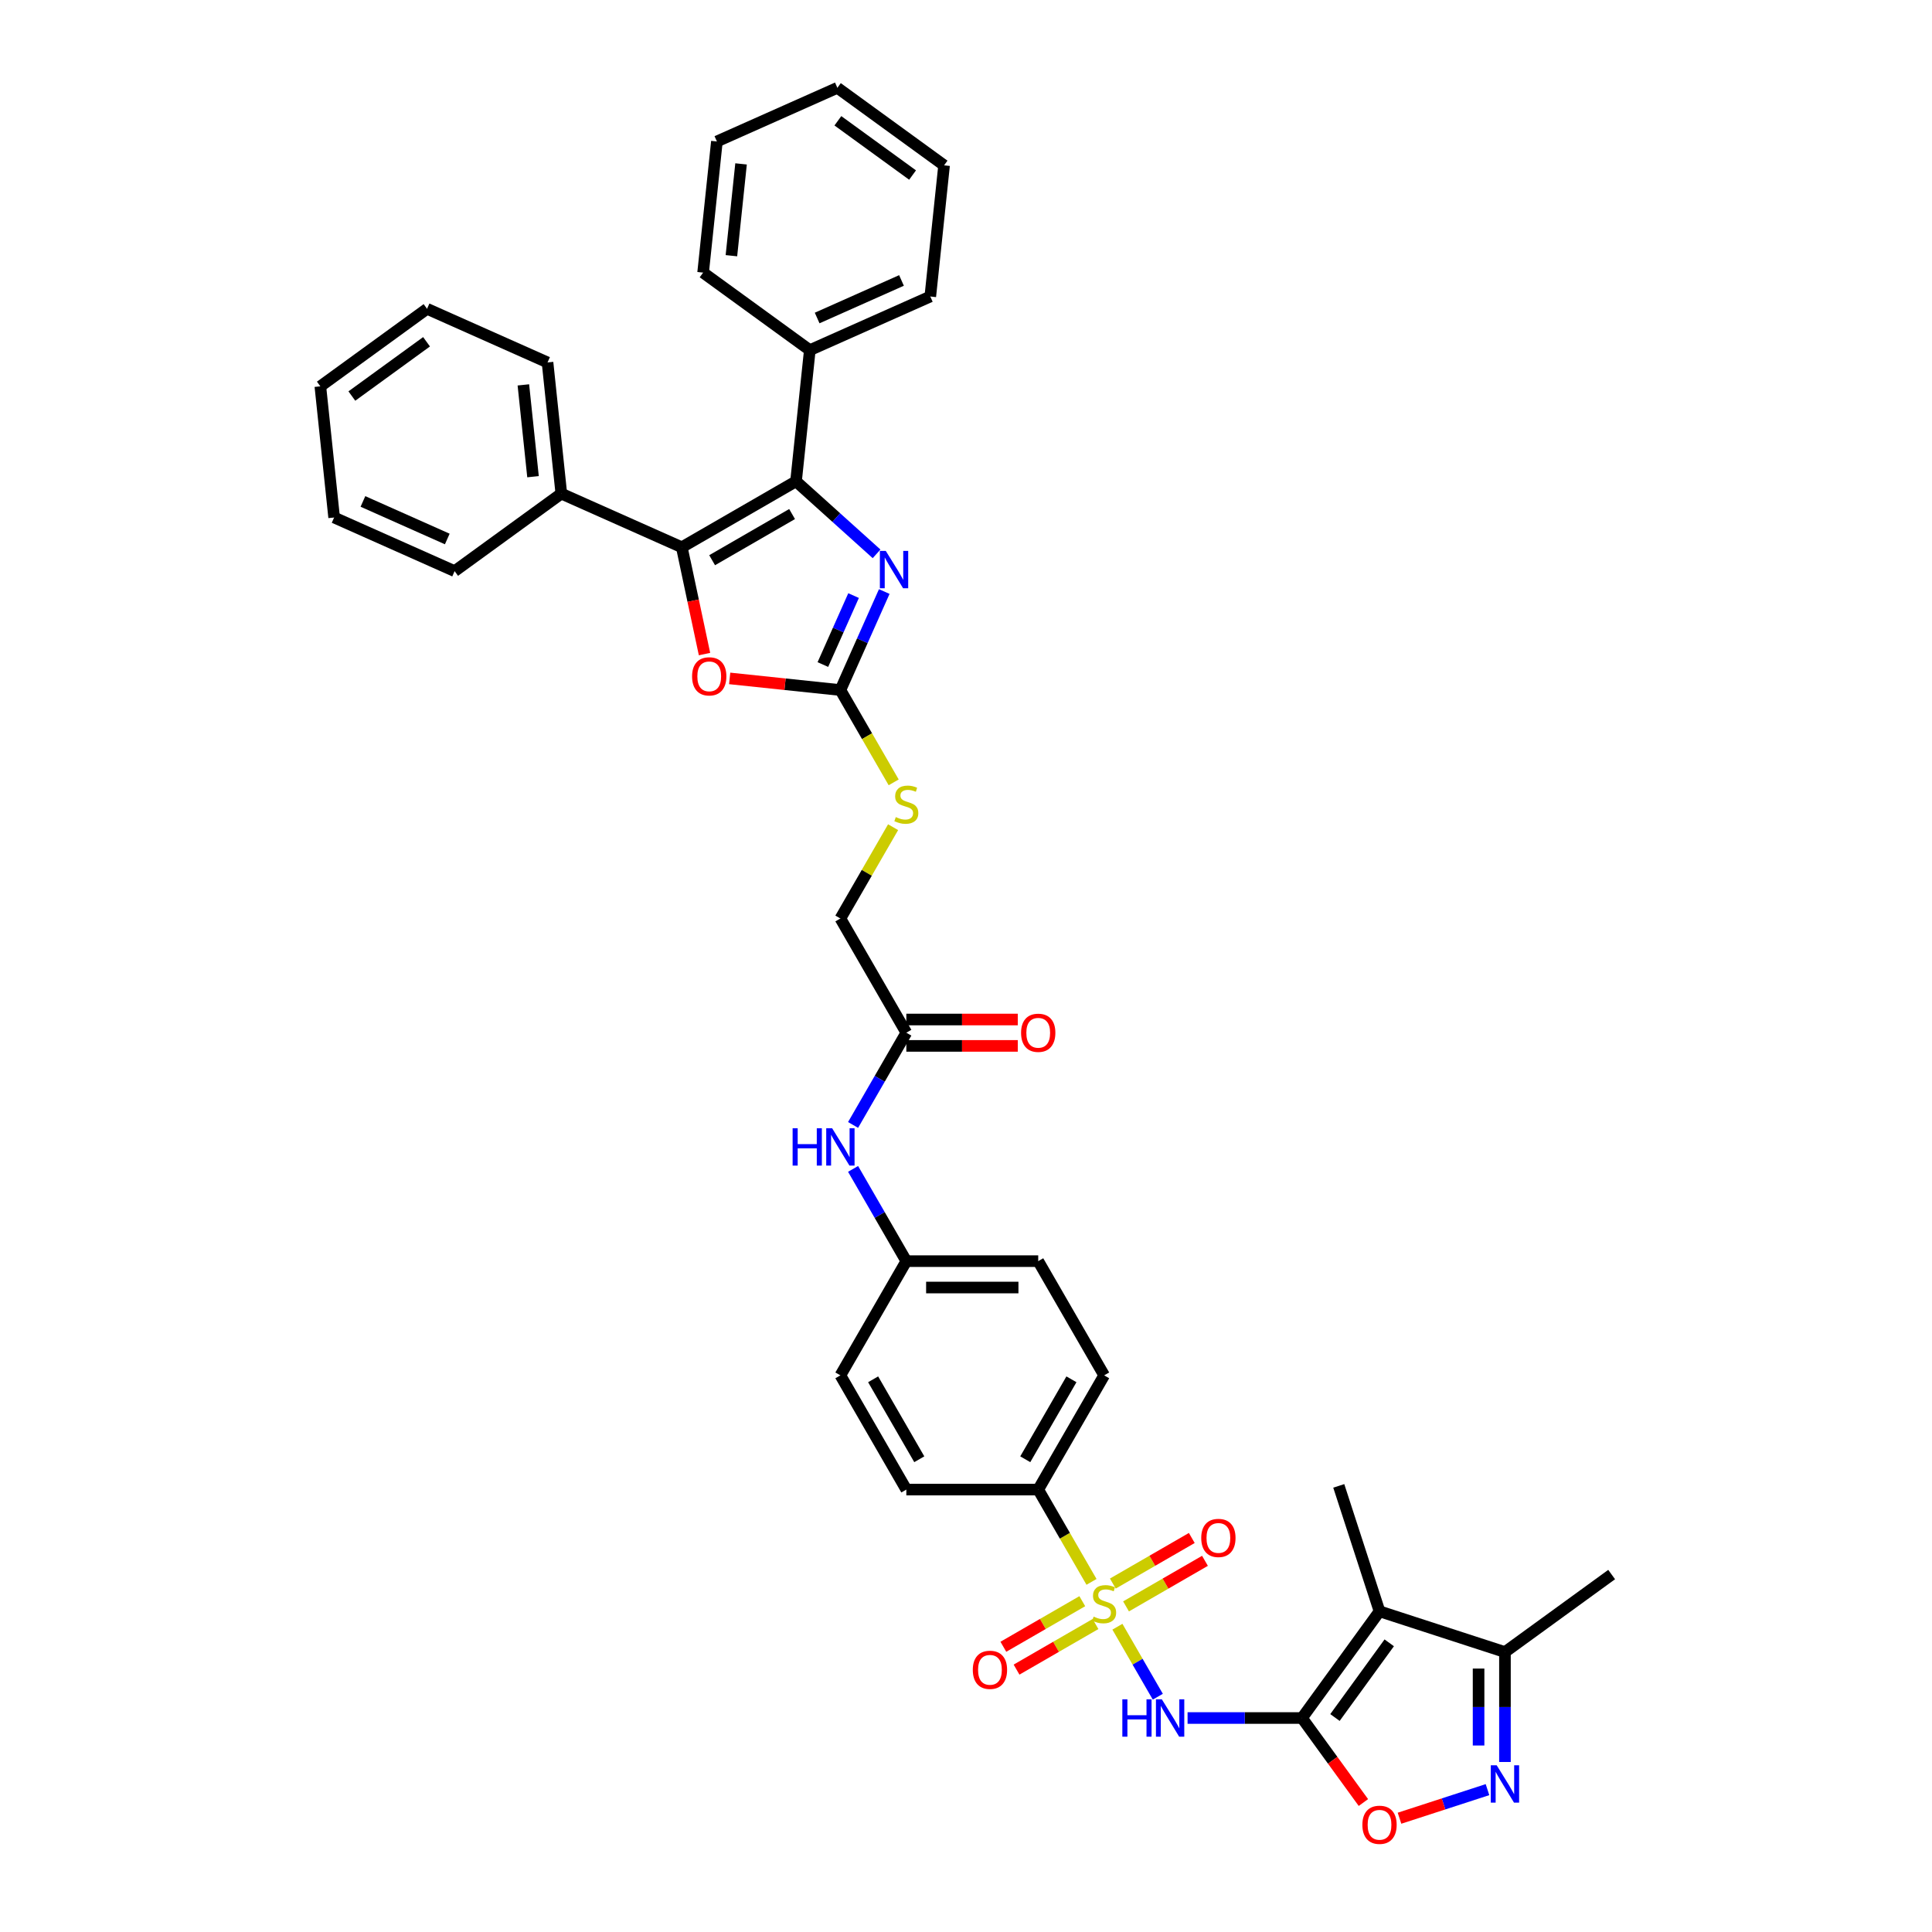 <?xml version='1.0' encoding='iso-8859-1'?>
<svg version='1.1' baseProfile='full'
              xmlns='http://www.w3.org/2000/svg'
                      xmlns:rdkit='http://www.rdkit.org/xml'
                      xmlns:xlink='http://www.w3.org/1999/xlink'
                  xml:space='preserve'
width='1000px' height='1000px' viewBox='0 0 1000 1000'>
<!-- END OF HEADER -->
<rect style='opacity:1.0;fill:#FFFFFF;stroke:none' width='1000' height='1000' x='0' y='0'> </rect>
<path class='bond-1' d='M 578.365,841.987 L 588.822,860.099' style='fill:none;fill-rule:evenodd;stroke:#CCCC00;stroke-width:6px;stroke-linecap:butt;stroke-linejoin:miter;stroke-opacity:1' />
<path class='bond-1' d='M 588.822,860.099 L 599.279,878.212' style='fill:none;fill-rule:evenodd;stroke:#0000FF;stroke-width:6px;stroke-linecap:butt;stroke-linejoin:miter;stroke-opacity:1' />
<path class='bond-11' d='M 564.964,818.777 L 551.173,794.89' style='fill:none;fill-rule:evenodd;stroke:#CCCC00;stroke-width:6px;stroke-linecap:butt;stroke-linejoin:miter;stroke-opacity:1' />
<path class='bond-11' d='M 551.173,794.89 L 537.382,771.004' style='fill:none;fill-rule:evenodd;stroke:#000000;stroke-width:6px;stroke-linecap:butt;stroke-linejoin:miter;stroke-opacity:1' />
<path class='bond-12' d='M 560.196,828.775 L 539.766,840.57' style='fill:none;fill-rule:evenodd;stroke:#CCCC00;stroke-width:6px;stroke-linecap:butt;stroke-linejoin:miter;stroke-opacity:1' />
<path class='bond-12' d='M 539.766,840.57 L 519.335,852.366' style='fill:none;fill-rule:evenodd;stroke:#FF0000;stroke-width:6px;stroke-linecap:butt;stroke-linejoin:miter;stroke-opacity:1' />
<path class='bond-12' d='M 567.023,840.599 L 546.592,852.394' style='fill:none;fill-rule:evenodd;stroke:#CCCC00;stroke-width:6px;stroke-linecap:butt;stroke-linejoin:miter;stroke-opacity:1' />
<path class='bond-12' d='M 546.592,852.394 L 526.162,864.19' style='fill:none;fill-rule:evenodd;stroke:#FF0000;stroke-width:6px;stroke-linecap:butt;stroke-linejoin:miter;stroke-opacity:1' />
<path class='bond-13' d='M 582.833,831.471 L 603.264,819.675' style='fill:none;fill-rule:evenodd;stroke:#CCCC00;stroke-width:6px;stroke-linecap:butt;stroke-linejoin:miter;stroke-opacity:1' />
<path class='bond-13' d='M 603.264,819.675 L 623.694,807.879' style='fill:none;fill-rule:evenodd;stroke:#FF0000;stroke-width:6px;stroke-linecap:butt;stroke-linejoin:miter;stroke-opacity:1' />
<path class='bond-13' d='M 576.007,819.647 L 596.437,807.851' style='fill:none;fill-rule:evenodd;stroke:#CCCC00;stroke-width:6px;stroke-linecap:butt;stroke-linejoin:miter;stroke-opacity:1' />
<path class='bond-13' d='M 596.437,807.851 L 616.868,796.056' style='fill:none;fill-rule:evenodd;stroke:#FF0000;stroke-width:6px;stroke-linecap:butt;stroke-linejoin:miter;stroke-opacity:1' />
<path class='bond-0' d='M 673.912,889.242 L 644.299,889.242' style='fill:none;fill-rule:evenodd;stroke:#000000;stroke-width:6px;stroke-linecap:butt;stroke-linejoin:miter;stroke-opacity:1' />
<path class='bond-0' d='M 644.299,889.242 L 614.686,889.242' style='fill:none;fill-rule:evenodd;stroke:#0000FF;stroke-width:6px;stroke-linecap:butt;stroke-linejoin:miter;stroke-opacity:1' />
<path class='bond-4' d='M 673.912,889.242 L 714.037,834.014' style='fill:none;fill-rule:evenodd;stroke:#000000;stroke-width:6px;stroke-linecap:butt;stroke-linejoin:miter;stroke-opacity:1' />
<path class='bond-4' d='M 690.977,888.983 L 719.064,850.324' style='fill:none;fill-rule:evenodd;stroke:#000000;stroke-width:6px;stroke-linecap:butt;stroke-linejoin:miter;stroke-opacity:1' />
<path class='bond-8' d='M 673.912,889.242 L 689.804,911.115' style='fill:none;fill-rule:evenodd;stroke:#000000;stroke-width:6px;stroke-linecap:butt;stroke-linejoin:miter;stroke-opacity:1' />
<path class='bond-8' d='M 689.804,911.115 L 705.695,932.987' style='fill:none;fill-rule:evenodd;stroke:#FF0000;stroke-width:6px;stroke-linecap:butt;stroke-linejoin:miter;stroke-opacity:1' />
<path class='bond-2' d='M 412.02,249.128 L 432.866,267.898' style='fill:none;fill-rule:evenodd;stroke:#000000;stroke-width:6px;stroke-linecap:butt;stroke-linejoin:miter;stroke-opacity:1' />
<path class='bond-2' d='M 432.866,267.898 L 453.712,286.668' style='fill:none;fill-rule:evenodd;stroke:#0000FF;stroke-width:6px;stroke-linecap:butt;stroke-linejoin:miter;stroke-opacity:1' />
<path class='bond-16' d='M 412.02,249.128 L 419.156,181.237' style='fill:none;fill-rule:evenodd;stroke:#000000;stroke-width:6px;stroke-linecap:butt;stroke-linejoin:miter;stroke-opacity:1' />
<path class='bond-40' d='M 412.02,249.128 L 352.901,283.26' style='fill:none;fill-rule:evenodd;stroke:#000000;stroke-width:6px;stroke-linecap:butt;stroke-linejoin:miter;stroke-opacity:1' />
<path class='bond-40' d='M 409.979,266.071 L 368.595,289.964' style='fill:none;fill-rule:evenodd;stroke:#000000;stroke-width:6px;stroke-linecap:butt;stroke-linejoin:miter;stroke-opacity:1' />
<path class='bond-3' d='M 352.901,283.26 L 358.777,310.906' style='fill:none;fill-rule:evenodd;stroke:#000000;stroke-width:6px;stroke-linecap:butt;stroke-linejoin:miter;stroke-opacity:1' />
<path class='bond-3' d='M 358.777,310.906 L 364.653,338.551' style='fill:none;fill-rule:evenodd;stroke:#FF0000;stroke-width:6px;stroke-linecap:butt;stroke-linejoin:miter;stroke-opacity:1' />
<path class='bond-17' d='M 352.901,283.26 L 290.538,255.494' style='fill:none;fill-rule:evenodd;stroke:#000000;stroke-width:6px;stroke-linecap:butt;stroke-linejoin:miter;stroke-opacity:1' />
<path class='bond-10' d='M 714.037,834.014 L 778.961,855.11' style='fill:none;fill-rule:evenodd;stroke:#000000;stroke-width:6px;stroke-linecap:butt;stroke-linejoin:miter;stroke-opacity:1' />
<path class='bond-24' d='M 714.037,834.014 L 692.942,769.091' style='fill:none;fill-rule:evenodd;stroke:#000000;stroke-width:6px;stroke-linecap:butt;stroke-linejoin:miter;stroke-opacity:1' />
<path class='bond-5' d='M 457.687,306.179 L 446.336,331.674' style='fill:none;fill-rule:evenodd;stroke:#0000FF;stroke-width:6px;stroke-linecap:butt;stroke-linejoin:miter;stroke-opacity:1' />
<path class='bond-5' d='M 446.336,331.674 L 434.985,357.169' style='fill:none;fill-rule:evenodd;stroke:#000000;stroke-width:6px;stroke-linecap:butt;stroke-linejoin:miter;stroke-opacity:1' />
<path class='bond-5' d='M 441.809,308.274 L 433.863,326.121' style='fill:none;fill-rule:evenodd;stroke:#0000FF;stroke-width:6px;stroke-linecap:butt;stroke-linejoin:miter;stroke-opacity:1' />
<path class='bond-5' d='M 433.863,326.121 L 425.918,343.967' style='fill:none;fill-rule:evenodd;stroke:#000000;stroke-width:6px;stroke-linecap:butt;stroke-linejoin:miter;stroke-opacity:1' />
<path class='bond-6' d='M 434.985,357.169 L 448.776,381.056' style='fill:none;fill-rule:evenodd;stroke:#000000;stroke-width:6px;stroke-linecap:butt;stroke-linejoin:miter;stroke-opacity:1' />
<path class='bond-6' d='M 448.776,381.056 L 462.567,404.943' style='fill:none;fill-rule:evenodd;stroke:#CCCC00;stroke-width:6px;stroke-linecap:butt;stroke-linejoin:miter;stroke-opacity:1' />
<path class='bond-9' d='M 434.985,357.169 L 406.33,354.157' style='fill:none;fill-rule:evenodd;stroke:#000000;stroke-width:6px;stroke-linecap:butt;stroke-linejoin:miter;stroke-opacity:1' />
<path class='bond-9' d='M 406.33,354.157 L 377.675,351.145' style='fill:none;fill-rule:evenodd;stroke:#FF0000;stroke-width:6px;stroke-linecap:butt;stroke-linejoin:miter;stroke-opacity:1' />
<path class='bond-7' d='M 769.923,926.311 L 747.152,933.71' style='fill:none;fill-rule:evenodd;stroke:#0000FF;stroke-width:6px;stroke-linecap:butt;stroke-linejoin:miter;stroke-opacity:1' />
<path class='bond-7' d='M 747.152,933.71 L 724.381,941.109' style='fill:none;fill-rule:evenodd;stroke:#FF0000;stroke-width:6px;stroke-linecap:butt;stroke-linejoin:miter;stroke-opacity:1' />
<path class='bond-39' d='M 778.961,912.002 L 778.961,883.556' style='fill:none;fill-rule:evenodd;stroke:#0000FF;stroke-width:6px;stroke-linecap:butt;stroke-linejoin:miter;stroke-opacity:1' />
<path class='bond-39' d='M 778.961,883.556 L 778.961,855.11' style='fill:none;fill-rule:evenodd;stroke:#000000;stroke-width:6px;stroke-linecap:butt;stroke-linejoin:miter;stroke-opacity:1' />
<path class='bond-39' d='M 765.308,903.468 L 765.308,883.556' style='fill:none;fill-rule:evenodd;stroke:#0000FF;stroke-width:6px;stroke-linecap:butt;stroke-linejoin:miter;stroke-opacity:1' />
<path class='bond-39' d='M 765.308,883.556 L 765.308,863.643' style='fill:none;fill-rule:evenodd;stroke:#000000;stroke-width:6px;stroke-linecap:butt;stroke-linejoin:miter;stroke-opacity:1' />
<path class='bond-27' d='M 778.961,855.11 L 834.189,814.984' style='fill:none;fill-rule:evenodd;stroke:#000000;stroke-width:6px;stroke-linecap:butt;stroke-linejoin:miter;stroke-opacity:1' />
<path class='bond-20' d='M 537.382,771.004 L 571.515,711.884' style='fill:none;fill-rule:evenodd;stroke:#000000;stroke-width:6px;stroke-linecap:butt;stroke-linejoin:miter;stroke-opacity:1' />
<path class='bond-20' d='M 530.678,755.309 L 554.571,713.926' style='fill:none;fill-rule:evenodd;stroke:#000000;stroke-width:6px;stroke-linecap:butt;stroke-linejoin:miter;stroke-opacity:1' />
<path class='bond-21' d='M 537.382,771.004 L 469.117,771.004' style='fill:none;fill-rule:evenodd;stroke:#000000;stroke-width:6px;stroke-linecap:butt;stroke-linejoin:miter;stroke-opacity:1' />
<path class='bond-14' d='M 469.117,534.527 L 455.334,558.4' style='fill:none;fill-rule:evenodd;stroke:#000000;stroke-width:6px;stroke-linecap:butt;stroke-linejoin:miter;stroke-opacity:1' />
<path class='bond-14' d='M 455.334,558.4 L 441.551,582.273' style='fill:none;fill-rule:evenodd;stroke:#0000FF;stroke-width:6px;stroke-linecap:butt;stroke-linejoin:miter;stroke-opacity:1' />
<path class='bond-19' d='M 469.117,541.353 L 497.959,541.353' style='fill:none;fill-rule:evenodd;stroke:#000000;stroke-width:6px;stroke-linecap:butt;stroke-linejoin:miter;stroke-opacity:1' />
<path class='bond-19' d='M 497.959,541.353 L 526.801,541.353' style='fill:none;fill-rule:evenodd;stroke:#FF0000;stroke-width:6px;stroke-linecap:butt;stroke-linejoin:miter;stroke-opacity:1' />
<path class='bond-19' d='M 469.117,527.7 L 497.959,527.7' style='fill:none;fill-rule:evenodd;stroke:#000000;stroke-width:6px;stroke-linecap:butt;stroke-linejoin:miter;stroke-opacity:1' />
<path class='bond-19' d='M 497.959,527.7 L 526.801,527.7' style='fill:none;fill-rule:evenodd;stroke:#FF0000;stroke-width:6px;stroke-linecap:butt;stroke-linejoin:miter;stroke-opacity:1' />
<path class='bond-22' d='M 469.117,534.527 L 434.985,475.407' style='fill:none;fill-rule:evenodd;stroke:#000000;stroke-width:6px;stroke-linecap:butt;stroke-linejoin:miter;stroke-opacity:1' />
<path class='bond-15' d='M 462.267,428.153 L 448.626,451.78' style='fill:none;fill-rule:evenodd;stroke:#CCCC00;stroke-width:6px;stroke-linecap:butt;stroke-linejoin:miter;stroke-opacity:1' />
<path class='bond-15' d='M 448.626,451.78 L 434.985,475.407' style='fill:none;fill-rule:evenodd;stroke:#000000;stroke-width:6px;stroke-linecap:butt;stroke-linejoin:miter;stroke-opacity:1' />
<path class='bond-29' d='M 419.156,181.237 L 481.519,153.471' style='fill:none;fill-rule:evenodd;stroke:#000000;stroke-width:6px;stroke-linecap:butt;stroke-linejoin:miter;stroke-opacity:1' />
<path class='bond-29' d='M 422.957,164.599 L 466.611,145.163' style='fill:none;fill-rule:evenodd;stroke:#000000;stroke-width:6px;stroke-linecap:butt;stroke-linejoin:miter;stroke-opacity:1' />
<path class='bond-31' d='M 419.156,181.237 L 363.928,141.111' style='fill:none;fill-rule:evenodd;stroke:#000000;stroke-width:6px;stroke-linecap:butt;stroke-linejoin:miter;stroke-opacity:1' />
<path class='bond-28' d='M 290.538,255.494 L 283.402,187.603' style='fill:none;fill-rule:evenodd;stroke:#000000;stroke-width:6px;stroke-linecap:butt;stroke-linejoin:miter;stroke-opacity:1' />
<path class='bond-28' d='M 275.889,246.738 L 270.894,199.214' style='fill:none;fill-rule:evenodd;stroke:#000000;stroke-width:6px;stroke-linecap:butt;stroke-linejoin:miter;stroke-opacity:1' />
<path class='bond-30' d='M 290.538,255.494 L 235.31,295.619' style='fill:none;fill-rule:evenodd;stroke:#000000;stroke-width:6px;stroke-linecap:butt;stroke-linejoin:miter;stroke-opacity:1' />
<path class='bond-18' d='M 441.551,605.019 L 455.334,628.892' style='fill:none;fill-rule:evenodd;stroke:#0000FF;stroke-width:6px;stroke-linecap:butt;stroke-linejoin:miter;stroke-opacity:1' />
<path class='bond-18' d='M 455.334,628.892 L 469.117,652.765' style='fill:none;fill-rule:evenodd;stroke:#000000;stroke-width:6px;stroke-linecap:butt;stroke-linejoin:miter;stroke-opacity:1' />
<path class='bond-26' d='M 571.515,711.884 L 537.382,652.765' style='fill:none;fill-rule:evenodd;stroke:#000000;stroke-width:6px;stroke-linecap:butt;stroke-linejoin:miter;stroke-opacity:1' />
<path class='bond-25' d='M 469.117,771.004 L 434.985,711.884' style='fill:none;fill-rule:evenodd;stroke:#000000;stroke-width:6px;stroke-linecap:butt;stroke-linejoin:miter;stroke-opacity:1' />
<path class='bond-25' d='M 475.821,755.309 L 451.929,713.926' style='fill:none;fill-rule:evenodd;stroke:#000000;stroke-width:6px;stroke-linecap:butt;stroke-linejoin:miter;stroke-opacity:1' />
<path class='bond-23' d='M 469.117,652.765 L 434.985,711.884' style='fill:none;fill-rule:evenodd;stroke:#000000;stroke-width:6px;stroke-linecap:butt;stroke-linejoin:miter;stroke-opacity:1' />
<path class='bond-38' d='M 469.117,652.765 L 537.382,652.765' style='fill:none;fill-rule:evenodd;stroke:#000000;stroke-width:6px;stroke-linecap:butt;stroke-linejoin:miter;stroke-opacity:1' />
<path class='bond-38' d='M 479.357,666.418 L 527.143,666.418' style='fill:none;fill-rule:evenodd;stroke:#000000;stroke-width:6px;stroke-linecap:butt;stroke-linejoin:miter;stroke-opacity:1' />
<path class='bond-35' d='M 283.402,187.603 L 221.039,159.837' style='fill:none;fill-rule:evenodd;stroke:#000000;stroke-width:6px;stroke-linecap:butt;stroke-linejoin:miter;stroke-opacity:1' />
<path class='bond-34' d='M 481.519,153.471 L 488.654,85.58' style='fill:none;fill-rule:evenodd;stroke:#000000;stroke-width:6px;stroke-linecap:butt;stroke-linejoin:miter;stroke-opacity:1' />
<path class='bond-32' d='M 235.31,295.619 L 172.947,267.854' style='fill:none;fill-rule:evenodd;stroke:#000000;stroke-width:6px;stroke-linecap:butt;stroke-linejoin:miter;stroke-opacity:1' />
<path class='bond-32' d='M 231.509,278.982 L 187.854,259.546' style='fill:none;fill-rule:evenodd;stroke:#000000;stroke-width:6px;stroke-linecap:butt;stroke-linejoin:miter;stroke-opacity:1' />
<path class='bond-33' d='M 363.928,141.111 L 371.064,73.22' style='fill:none;fill-rule:evenodd;stroke:#000000;stroke-width:6px;stroke-linecap:butt;stroke-linejoin:miter;stroke-opacity:1' />
<path class='bond-33' d='M 378.577,132.355 L 383.571,84.831' style='fill:none;fill-rule:evenodd;stroke:#000000;stroke-width:6px;stroke-linecap:butt;stroke-linejoin:miter;stroke-opacity:1' />
<path class='bond-37' d='M 172.947,267.854 L 165.811,199.963' style='fill:none;fill-rule:evenodd;stroke:#000000;stroke-width:6px;stroke-linecap:butt;stroke-linejoin:miter;stroke-opacity:1' />
<path class='bond-36' d='M 371.064,73.22 L 433.427,45.455' style='fill:none;fill-rule:evenodd;stroke:#000000;stroke-width:6px;stroke-linecap:butt;stroke-linejoin:miter;stroke-opacity:1' />
<path class='bond-42' d='M 488.654,85.58 L 433.427,45.455' style='fill:none;fill-rule:evenodd;stroke:#000000;stroke-width:6px;stroke-linecap:butt;stroke-linejoin:miter;stroke-opacity:1' />
<path class='bond-42' d='M 472.345,90.606 L 433.686,62.519' style='fill:none;fill-rule:evenodd;stroke:#000000;stroke-width:6px;stroke-linecap:butt;stroke-linejoin:miter;stroke-opacity:1' />
<path class='bond-41' d='M 221.039,159.837 L 165.811,199.963' style='fill:none;fill-rule:evenodd;stroke:#000000;stroke-width:6px;stroke-linecap:butt;stroke-linejoin:miter;stroke-opacity:1' />
<path class='bond-41' d='M 220.78,176.902 L 182.12,204.989' style='fill:none;fill-rule:evenodd;stroke:#000000;stroke-width:6px;stroke-linecap:butt;stroke-linejoin:miter;stroke-opacity:1' />
<path  class='atom-0' d='M 566.054 836.758
Q 566.272 836.84, 567.173 837.222
Q 568.074 837.605, 569.057 837.85
Q 570.068 838.069, 571.051 838.069
Q 572.88 838.069, 573.945 837.195
Q 575.01 836.294, 575.01 834.737
Q 575.01 833.673, 574.464 833.017
Q 573.945 832.362, 573.126 832.007
Q 572.307 831.652, 570.941 831.242
Q 569.221 830.724, 568.183 830.232
Q 567.173 829.74, 566.436 828.703
Q 565.726 827.665, 565.726 825.918
Q 565.726 823.487, 567.364 821.986
Q 569.03 820.484, 572.307 820.484
Q 574.546 820.484, 577.085 821.549
L 576.457 823.651
Q 574.136 822.696, 572.389 822.696
Q 570.504 822.696, 569.467 823.487
Q 568.429 824.252, 568.457 825.59
Q 568.457 826.628, 568.975 827.256
Q 569.521 827.884, 570.286 828.239
Q 571.078 828.594, 572.389 829.003
Q 574.136 829.549, 575.174 830.095
Q 576.211 830.642, 576.949 831.761
Q 577.713 832.853, 577.713 834.737
Q 577.713 837.413, 575.911 838.861
Q 574.136 840.281, 571.16 840.281
Q 569.44 840.281, 568.129 839.898
Q 566.845 839.543, 565.316 838.915
L 566.054 836.758
' fill='#CCCC00'/>
<path  class='atom-2' d='M 580.922 879.576
L 583.543 879.576
L 583.543 887.795
L 593.428 887.795
L 593.428 879.576
L 596.049 879.576
L 596.049 898.908
L 593.428 898.908
L 593.428 889.979
L 583.543 889.979
L 583.543 898.908
L 580.922 898.908
L 580.922 879.576
' fill='#0000FF'/>
<path  class='atom-2' d='M 601.374 879.576
L 607.709 889.815
Q 608.337 890.826, 609.347 892.655
Q 610.358 894.485, 610.412 894.594
L 610.412 879.576
L 612.979 879.576
L 612.979 898.908
L 610.33 898.908
L 603.531 887.713
Q 602.739 886.402, 601.893 884.9
Q 601.074 883.399, 600.828 882.934
L 600.828 898.908
L 598.316 898.908
L 598.316 879.576
L 601.374 879.576
' fill='#0000FF'/>
<path  class='atom-6' d='M 458.477 285.14
L 464.812 295.379
Q 465.44 296.39, 466.451 298.219
Q 467.461 300.049, 467.516 300.158
L 467.516 285.14
L 470.082 285.14
L 470.082 304.472
L 467.434 304.472
L 460.634 293.277
Q 459.843 291.966, 458.996 290.464
Q 458.177 288.962, 457.931 288.498
L 457.931 304.472
L 455.419 304.472
L 455.419 285.14
L 458.477 285.14
' fill='#0000FF'/>
<path  class='atom-8' d='M 774.688 913.708
L 781.023 923.948
Q 781.651 924.958, 782.661 926.788
Q 783.672 928.617, 783.726 928.726
L 783.726 913.708
L 786.293 913.708
L 786.293 933.041
L 783.644 933.041
L 776.845 921.845
Q 776.053 920.535, 775.207 919.033
Q 774.388 917.531, 774.142 917.067
L 774.142 933.041
L 771.63 933.041
L 771.63 913.708
L 774.688 913.708
' fill='#0000FF'/>
<path  class='atom-9' d='M 705.163 944.524
Q 705.163 939.882, 707.457 937.288
Q 709.75 934.694, 714.037 934.694
Q 718.324 934.694, 720.618 937.288
Q 722.912 939.882, 722.912 944.524
Q 722.912 949.221, 720.591 951.897
Q 718.27 954.545, 714.037 954.545
Q 709.778 954.545, 707.457 951.897
Q 705.163 949.248, 705.163 944.524
M 714.037 952.361
Q 716.986 952.361, 718.57 950.395
Q 720.181 948.402, 720.181 944.524
Q 720.181 940.729, 718.57 938.817
Q 716.986 936.878, 714.037 936.878
Q 711.088 936.878, 709.477 938.79
Q 707.894 940.701, 707.894 944.524
Q 707.894 948.429, 709.477 950.395
Q 711.088 952.361, 714.037 952.361
' fill='#FF0000'/>
<path  class='atom-10' d='M 358.219 350.088
Q 358.219 345.446, 360.513 342.852
Q 362.807 340.258, 367.094 340.258
Q 371.381 340.258, 373.675 342.852
Q 375.968 345.446, 375.968 350.088
Q 375.968 354.785, 373.647 357.461
Q 371.326 360.109, 367.094 360.109
Q 362.834 360.109, 360.513 357.461
Q 358.219 354.812, 358.219 350.088
M 367.094 357.925
Q 370.043 357.925, 371.627 355.959
Q 373.238 353.965, 373.238 350.088
Q 373.238 346.292, 371.627 344.381
Q 370.043 342.442, 367.094 342.442
Q 364.145 342.442, 362.534 344.354
Q 360.95 346.265, 360.95 350.088
Q 360.95 353.993, 362.534 355.959
Q 364.145 357.925, 367.094 357.925
' fill='#FF0000'/>
<path  class='atom-13' d='M 503.521 864.31
Q 503.521 859.668, 505.815 857.074
Q 508.109 854.48, 512.396 854.48
Q 516.683 854.48, 518.976 857.074
Q 521.27 859.668, 521.27 864.31
Q 521.27 869.007, 518.949 871.683
Q 516.628 874.331, 512.396 874.331
Q 508.136 874.331, 505.815 871.683
Q 503.521 869.034, 503.521 864.31
M 512.396 872.147
Q 515.345 872.147, 516.928 870.181
Q 518.539 868.187, 518.539 864.31
Q 518.539 860.514, 516.928 858.603
Q 515.345 856.664, 512.396 856.664
Q 509.447 856.664, 507.835 858.576
Q 506.252 860.487, 506.252 864.31
Q 506.252 868.215, 507.835 870.181
Q 509.447 872.147, 512.396 872.147
' fill='#FF0000'/>
<path  class='atom-14' d='M 621.76 796.045
Q 621.76 791.403, 624.053 788.809
Q 626.347 786.215, 630.634 786.215
Q 634.921 786.215, 637.215 788.809
Q 639.508 791.403, 639.508 796.045
Q 639.508 800.742, 637.187 803.418
Q 634.866 806.066, 630.634 806.066
Q 626.374 806.066, 624.053 803.418
Q 621.76 800.769, 621.76 796.045
M 630.634 803.882
Q 633.583 803.882, 635.167 801.916
Q 636.778 799.922, 636.778 796.045
Q 636.778 792.249, 635.167 790.338
Q 633.583 788.399, 630.634 788.399
Q 627.685 788.399, 626.074 790.311
Q 624.49 792.222, 624.49 796.045
Q 624.49 799.95, 626.074 801.916
Q 627.685 803.882, 630.634 803.882
' fill='#FF0000'/>
<path  class='atom-16' d='M 463.656 422.924
Q 463.875 423.006, 464.776 423.388
Q 465.677 423.77, 466.66 424.016
Q 467.67 424.234, 468.653 424.234
Q 470.483 424.234, 471.548 423.36
Q 472.612 422.459, 472.612 420.903
Q 472.612 419.838, 472.066 419.183
Q 471.548 418.527, 470.728 418.172
Q 469.909 417.817, 468.544 417.408
Q 466.824 416.889, 465.786 416.397
Q 464.776 415.906, 464.038 414.868
Q 463.328 413.831, 463.328 412.083
Q 463.328 409.653, 464.967 408.151
Q 466.632 406.649, 469.909 406.649
Q 472.148 406.649, 474.688 407.714
L 474.06 409.817
Q 471.739 408.861, 469.991 408.861
Q 468.107 408.861, 467.069 409.653
Q 466.032 410.417, 466.059 411.755
Q 466.059 412.793, 466.578 413.421
Q 467.124 414.049, 467.889 414.404
Q 468.68 414.759, 469.991 415.169
Q 471.739 415.715, 472.776 416.261
Q 473.814 416.807, 474.551 417.927
Q 475.316 419.019, 475.316 420.903
Q 475.316 423.579, 473.514 425.026
Q 471.739 426.446, 468.762 426.446
Q 467.042 426.446, 465.731 426.064
Q 464.448 425.709, 462.919 425.081
L 463.656 422.924
' fill='#CCCC00'/>
<path  class='atom-19' d='M 410.259 583.98
L 412.881 583.98
L 412.881 592.199
L 422.765 592.199
L 422.765 583.98
L 425.387 583.98
L 425.387 603.312
L 422.765 603.312
L 422.765 594.383
L 412.881 594.383
L 412.881 603.312
L 410.259 603.312
L 410.259 583.98
' fill='#0000FF'/>
<path  class='atom-19' d='M 430.711 583.98
L 437.046 594.219
Q 437.674 595.23, 438.685 597.059
Q 439.695 598.889, 439.75 598.998
L 439.75 583.98
L 442.316 583.98
L 442.316 603.312
L 439.668 603.312
L 432.869 592.117
Q 432.077 590.806, 431.23 589.304
Q 430.411 587.802, 430.165 587.338
L 430.165 603.312
L 427.653 603.312
L 427.653 583.98
L 430.711 583.98
' fill='#0000FF'/>
<path  class='atom-20' d='M 528.508 534.581
Q 528.508 529.939, 530.802 527.345
Q 533.095 524.751, 537.382 524.751
Q 541.669 524.751, 543.963 527.345
Q 546.257 529.939, 546.257 534.581
Q 546.257 539.278, 543.936 541.954
Q 541.615 544.603, 537.382 544.603
Q 533.123 544.603, 530.802 541.954
Q 528.508 539.305, 528.508 534.581
M 537.382 542.418
Q 540.331 542.418, 541.915 540.452
Q 543.526 538.459, 543.526 534.581
Q 543.526 530.786, 541.915 528.874
Q 540.331 526.936, 537.382 526.936
Q 534.433 526.936, 532.822 528.847
Q 531.238 530.758, 531.238 534.581
Q 531.238 538.486, 532.822 540.452
Q 534.433 542.418, 537.382 542.418
' fill='#FF0000'/>
</svg>

